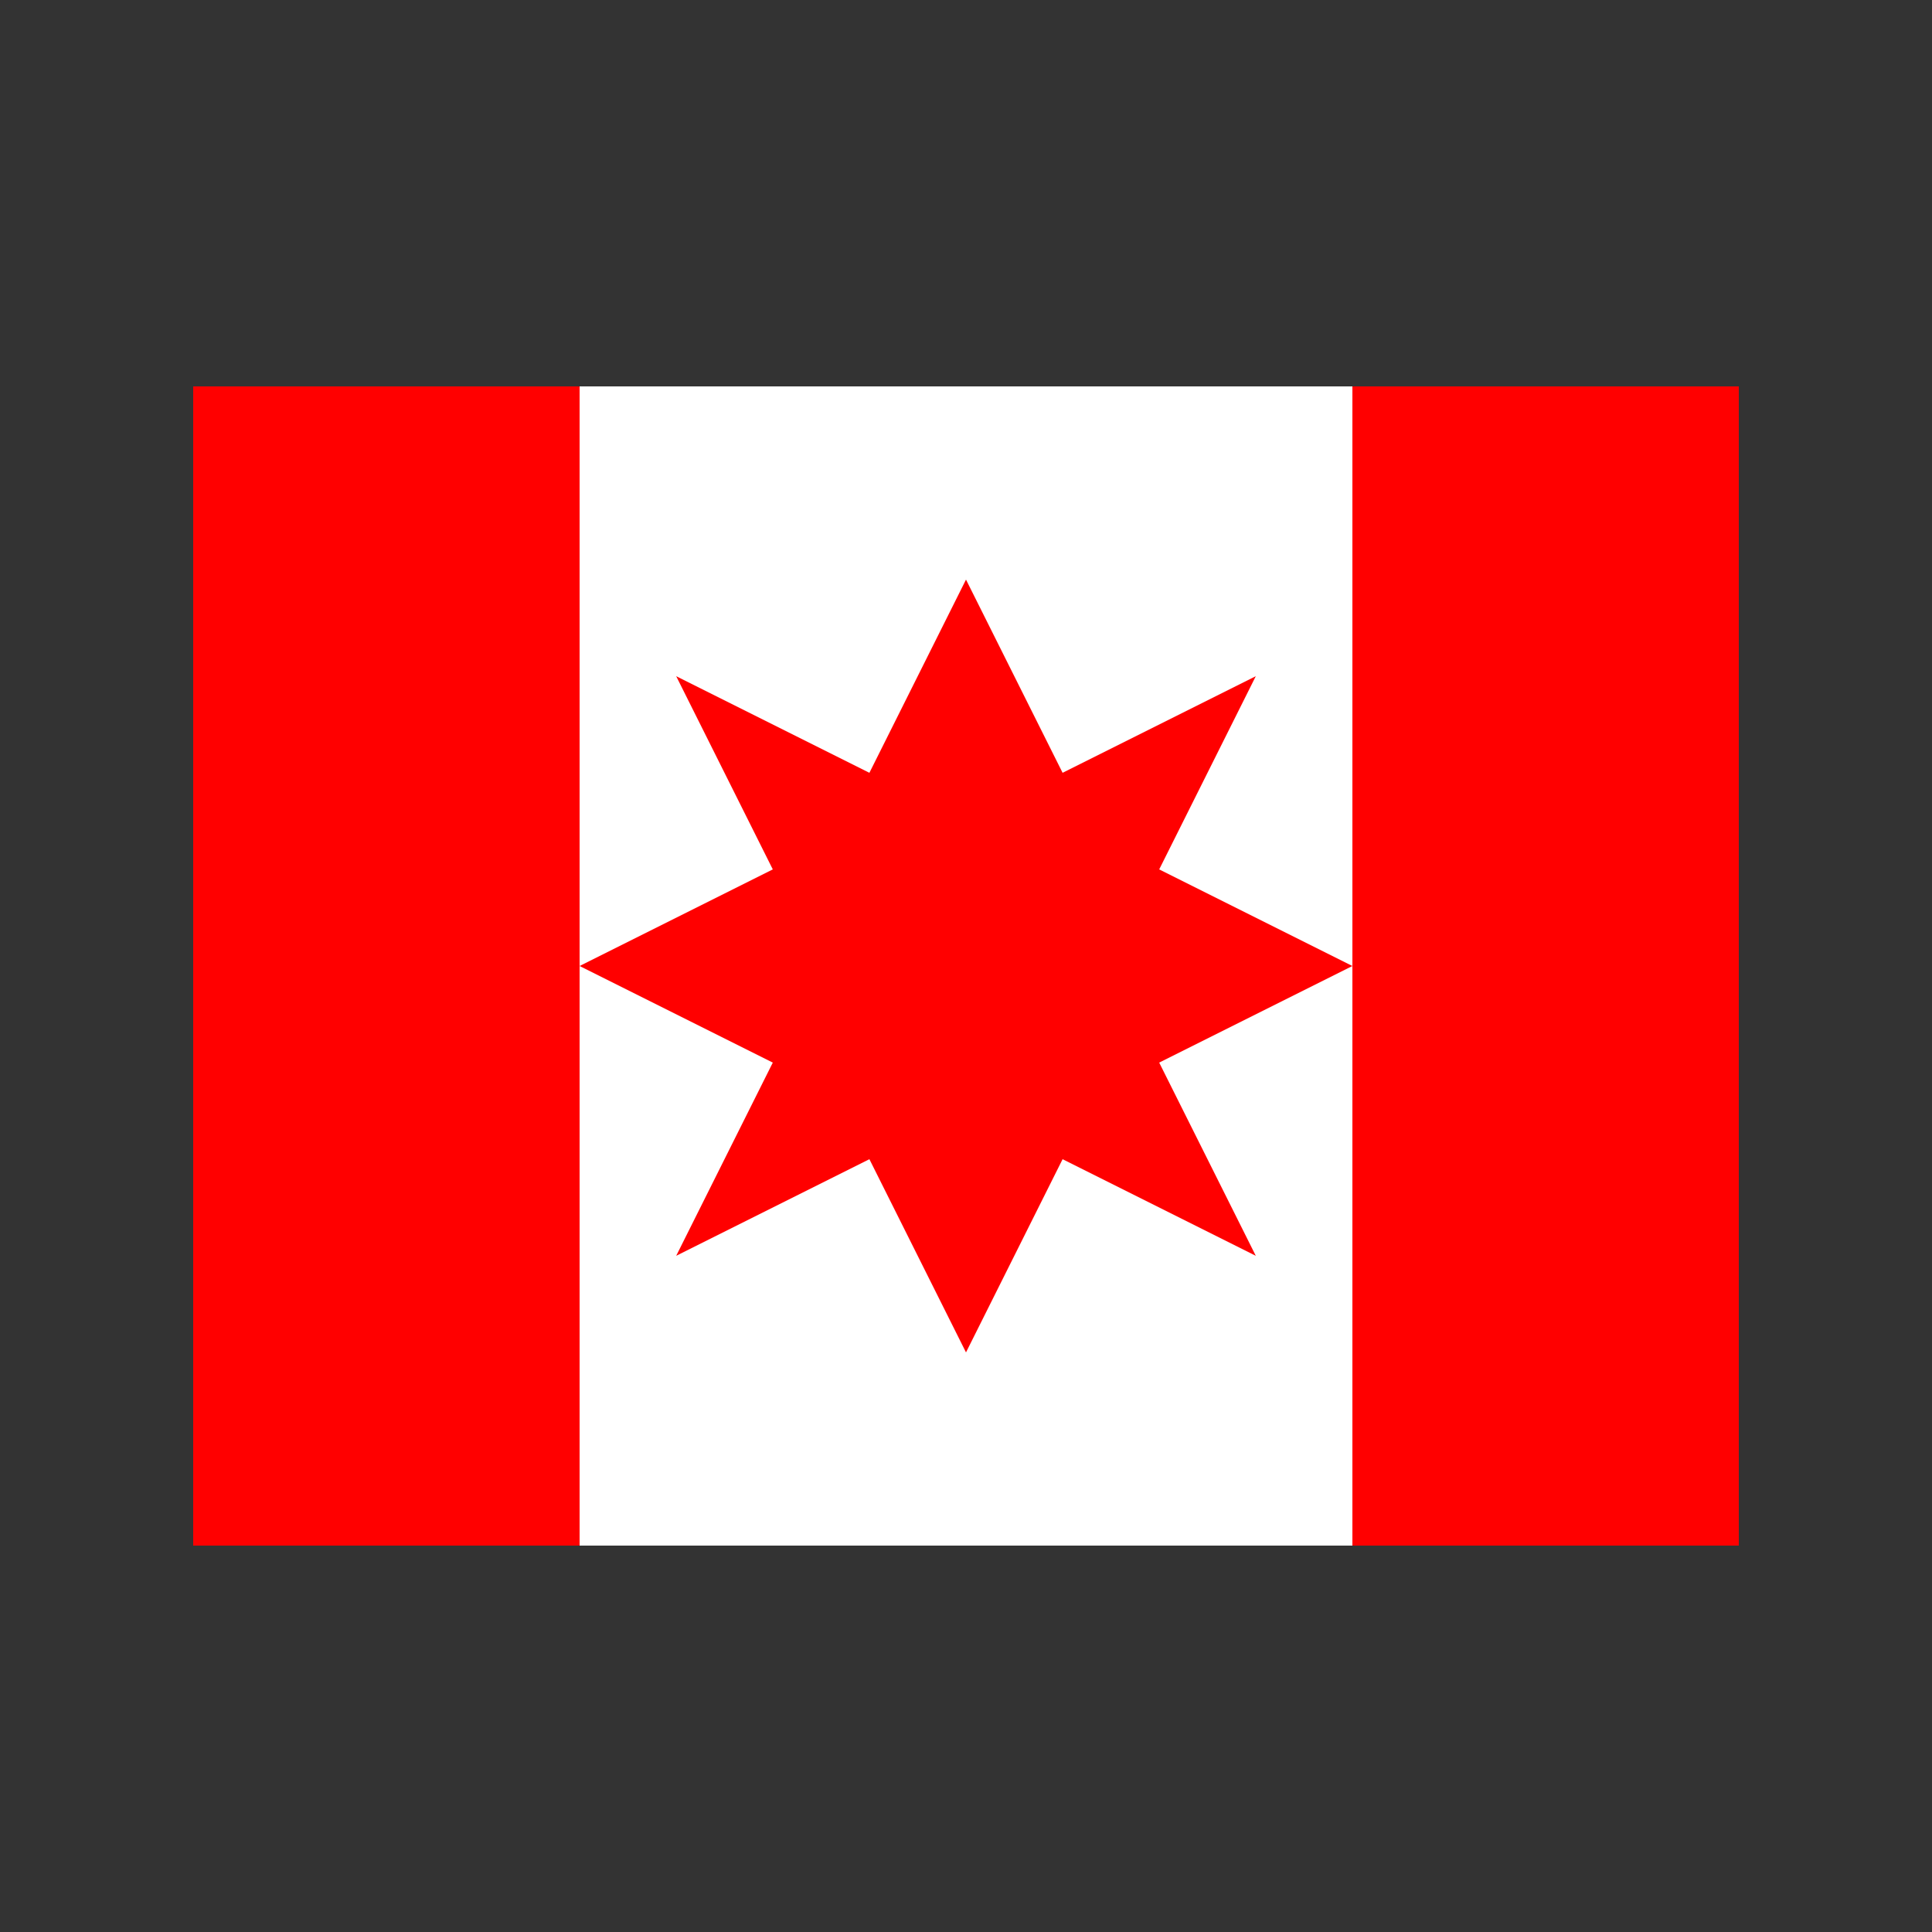 <svg width="40" height="40" viewBox="0 0 40 40" fill="none" xmlns="http://www.w3.org/2000/svg">
  <rect x="0" y="0" width="40" height="40" fill="#333333" stroke="none"/>
  <rect x="4" y="8" width="32" height="24" fill="#FF0000" opacity="0.8"/>
  <rect x="4" y="8" width="8" height="24" fill="#FF0000"/>
  <rect x="28" y="8" width="8" height="24" fill="#FF0000"/>
  <rect x="12" y="8" width="16" height="24" fill="white"/>
  <path d="M20 12L22 16L26 14L24 18L28 20L24 22L26 26L22 24L20 28L18 24L14 26L16 22L12 20L16 18L14 14L18 16L20 12Z" fill="#FF0000"/>
</svg>